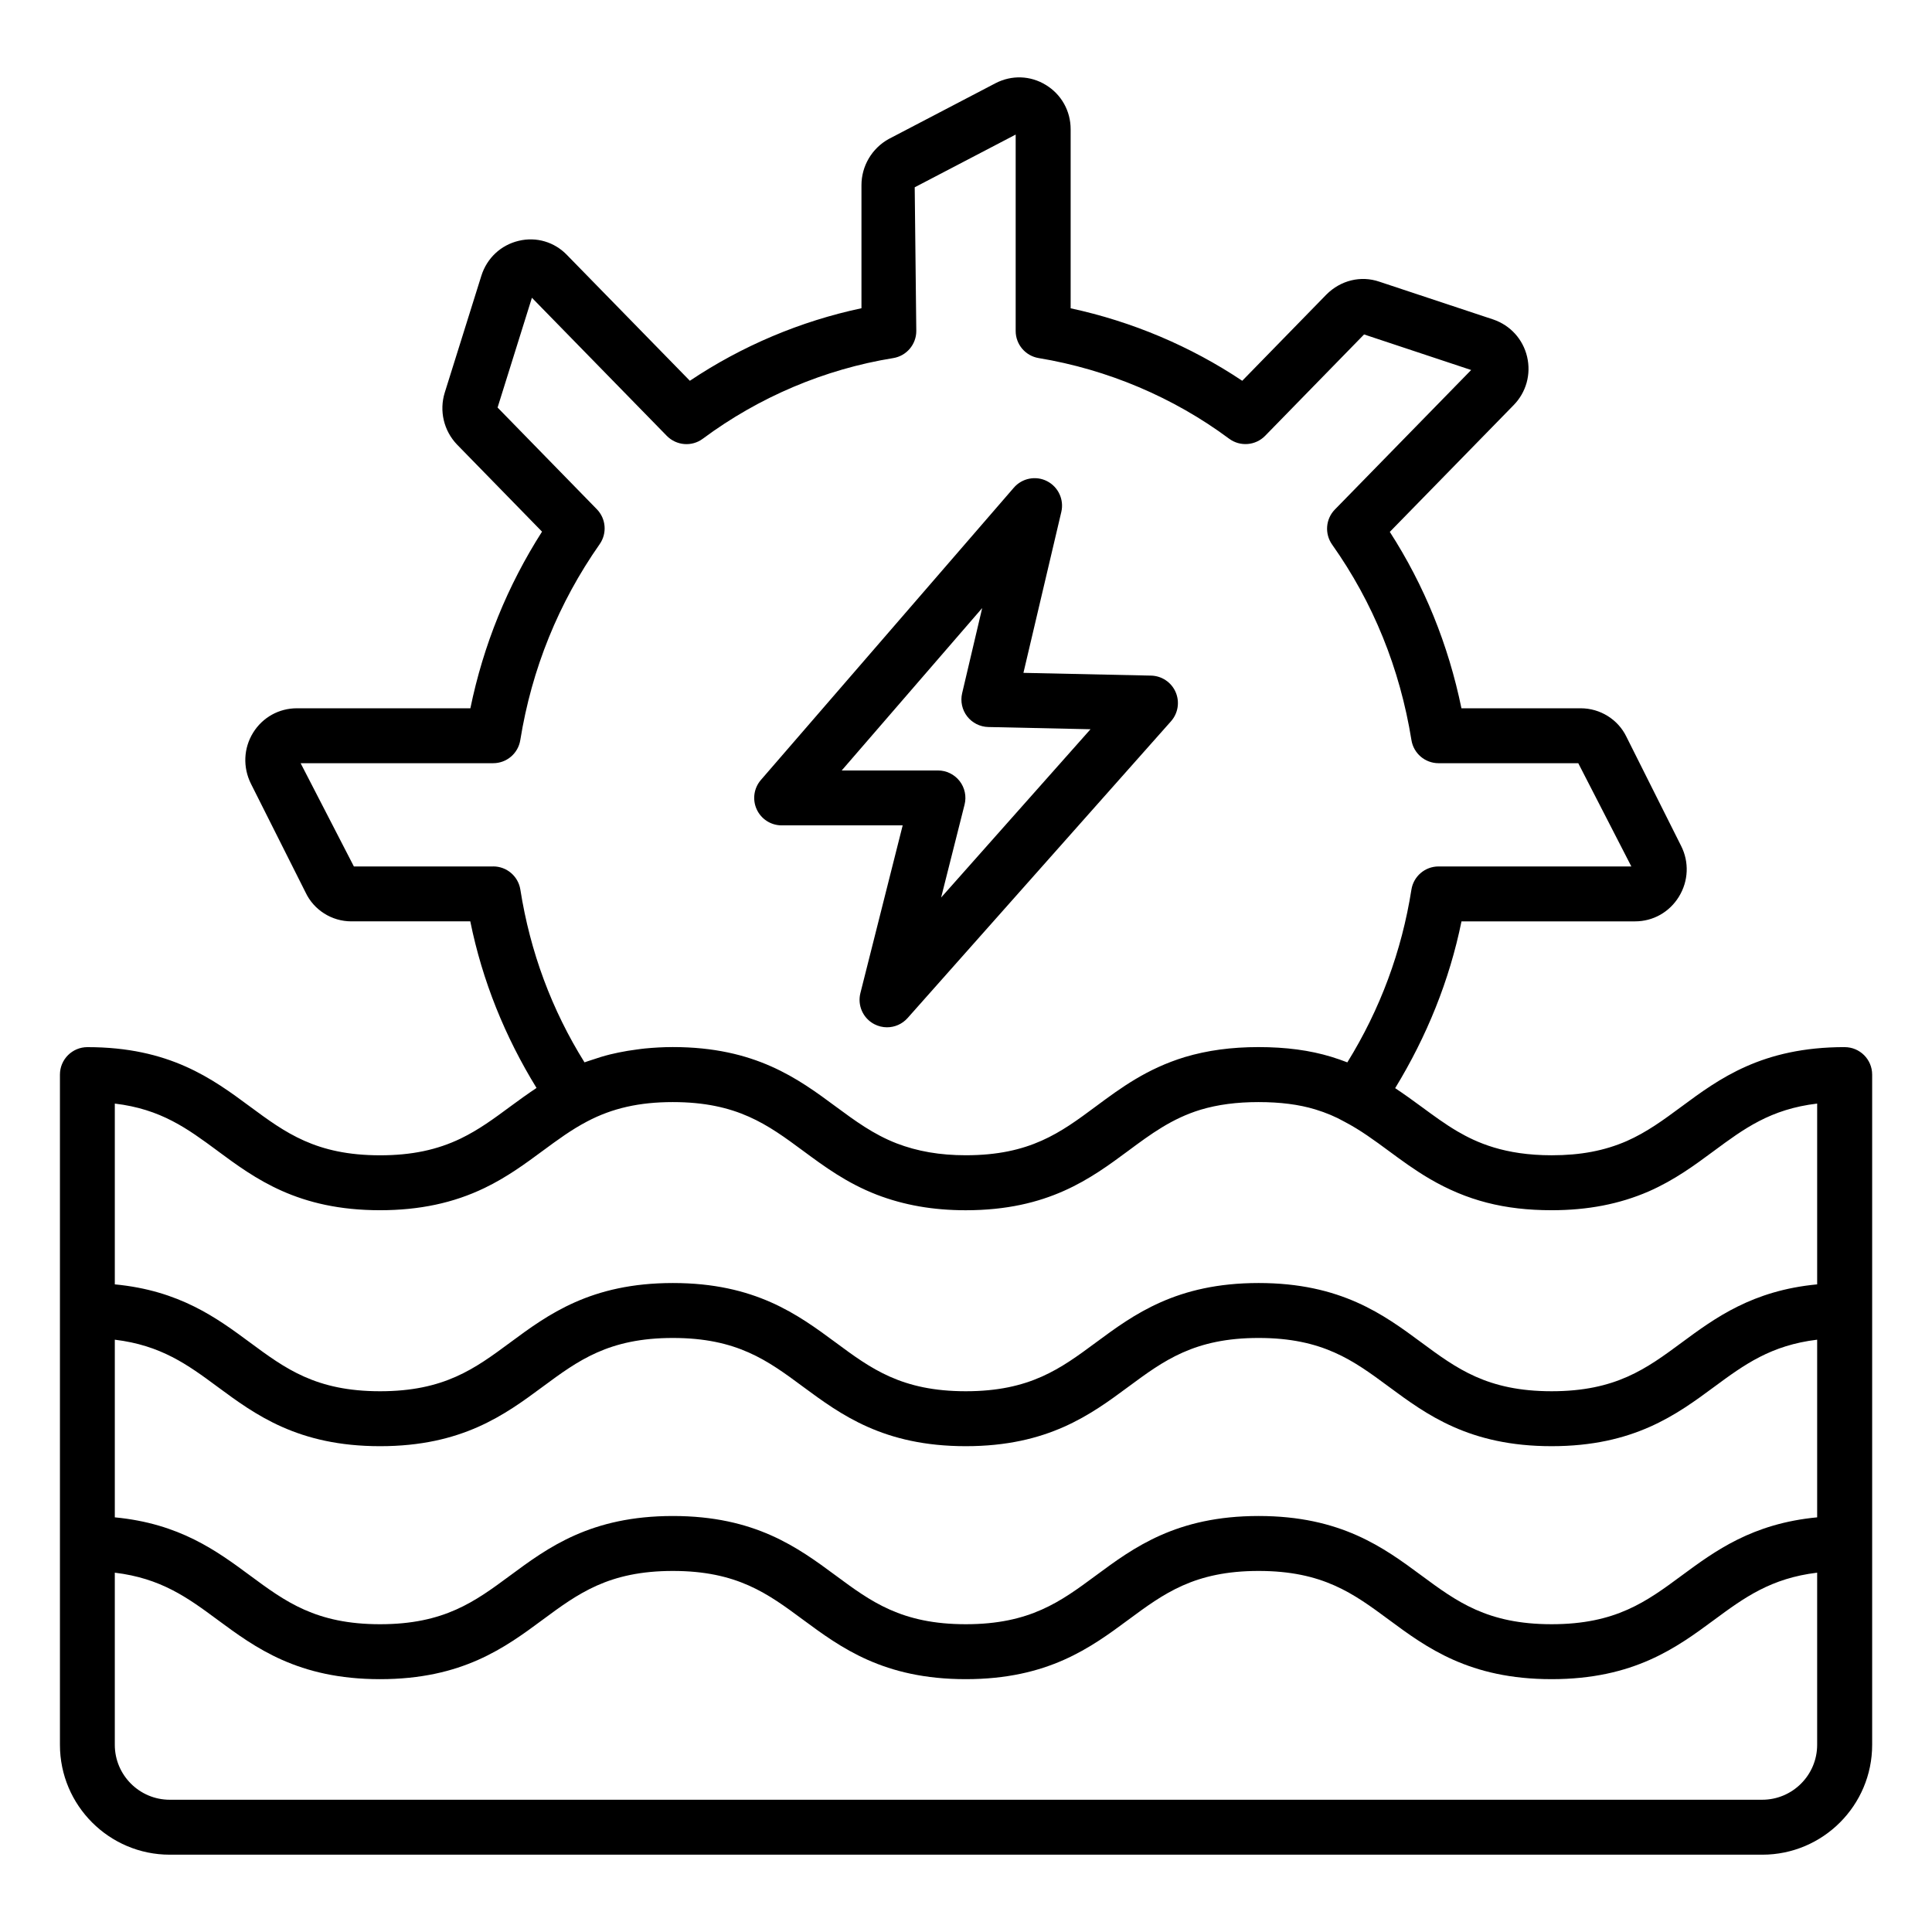 <svg id="Layer_1" enable-background="new 0 0 66 66" viewBox="0 0 66 66" xmlns="http://www.w3.org/2000/svg"><g><path d="m26.701 28.195h4.136l-1.445 5.732c-.105.419.089.856.471 1.058.139.073.289.109.439.109.261 0 .518-.109.702-.315l8.999-10.139c.243-.274.304-.663.158-.998-.146-.334-.474-.554-.839-.562l-4.36-.094 1.294-5.497c.099-.42-.102-.854-.486-1.051-.383-.197-.854-.104-1.136.222l-8.64 9.984c-.241.278-.297.67-.144 1.004.152.333.485.548.853.548zm6.852-7.423-.685 2.91c-.065.276-.002.566.171.79.174.224.439.357.722.364l3.492.076-5.103 5.749.801-3.174c.071-.28.008-.577-.169-.805-.178-.228-.451-.362-.74-.362h-3.288z"/><path d="m63.016 35.771c-2.825 0-4.288 1.082-5.578 2.036-.605.447-1.177.869-1.868 1.174-.762.331-1.576.485-2.562.485-1.618 0-2.571-.438-3.222-.818-.424-.249-.812-.536-1.225-.839-.29-.214-.589-.429-.9-.636 1.081-1.772 1.854-3.676 2.266-5.698h5.932c.613 0 1.172-.315 1.496-.844.327-.533.354-1.183.074-1.734l-1.87-3.732c-.285-.589-.897-.969-1.557-.969h-4.077c-.446-2.172-1.267-4.193-2.447-6.026l4.231-4.331c.429-.438.6-1.056.459-1.653-.141-.596-.569-1.07-1.153-1.271l-3.894-1.292c-.63-.217-1.321-.05-1.81.44l-2.874 2.945c-1.769-1.182-3.769-2.026-5.862-2.476v-6.118c0-.624-.317-1.19-.849-1.513-.526-.322-1.166-.343-1.714-.06l-3.649 1.906c-.576.318-.934.923-.934 1.58v4.203c-2.083.442-4.084 1.287-5.862 2.478l-4.192-4.291c-.431-.451-1.05-.635-1.652-.491-.612.144-1.09.592-1.28 1.198l-1.249 3.987c-.194.624-.035 1.303.421 1.778l2.902 2.973c-1.183 1.853-2.004 3.876-2.448 6.034h-5.926c-.614 0-1.172.311-1.496.834-.327.529-.355 1.181-.074 1.745l1.865 3.71c.282.602.896.99 1.563.99h4.065c.413 2.036 1.185 3.937 2.263 5.691-.313.209-.611.424-.898.636-.553.409-1.075.794-1.692 1.092-.81.39-1.685.573-2.754.573-2.191 0-3.234-.771-4.442-1.663-1.289-.953-2.749-2.032-5.557-2.032-.518 0-.938.42-.938.938v22.897c0 2.069 1.683 3.752 3.752 3.752h54.404c2.069 0 3.752-1.683 3.752-3.752v-22.897c-0-.518-.42-.938-.938-.938zm-59.094 9.995c1.574.19 2.485.851 3.505 1.606 1.289.952 2.749 2.032 5.557 2.032 2.809 0 4.27-1.08 5.559-2.033 1.208-.893 2.252-1.664 4.444-1.664 2.193 0 3.237.771 4.445 1.665 1.29.952 2.751 2.032 5.561 2.032 2.809 0 4.27-1.08 5.559-2.033 1.208-.893 2.252-1.664 4.444-1.664 2.194 0 3.238.771 4.448 1.665 1.289.953 2.75 2.032 5.561 2.032 2.811 0 4.273-1.08 5.562-2.032 1.022-.755 1.933-1.416 3.51-1.606v6.069c-2.213.21-3.487 1.147-4.624 1.986-1.21.894-2.254 1.665-4.448 1.665-2.193 0-3.237-.771-4.447-1.665-1.289-.952-2.751-2.032-5.562-2.032-2.809 0-4.27 1.08-5.559 2.033-1.208.893-2.252 1.664-4.444 1.664-2.193 0-3.237-.771-4.445-1.665-1.29-.952-2.751-2.032-5.561-2.032-2.809 0-4.27 1.08-5.559 2.033-1.208.893-2.252 1.664-4.444 1.664-2.19 0-3.234-.771-4.442-1.664-1.137-.84-2.409-1.777-4.62-1.987v-6.069zm12.926-16.167h-4.759l-1.819-3.527h6.578c.461 0 .853-.334.926-.789.392-2.431 1.304-4.684 2.712-6.694.258-.369.218-.87-.097-1.193l-3.391-3.474 1.173-3.75 4.608 4.718c.331.335.855.378 1.231.097 1.915-1.423 4.164-2.376 6.503-2.754.454-.073.789-.465.789-.926l-.054-4.909 3.449-1.801v6.71c0 .459.333.85.785.925 2.357.39 4.607 1.343 6.506 2.754.376.279.902.238 1.231-.098l3.38-3.463 3.658 1.215-4.655 4.765c-.317.324-.356.828-.095 1.198 1.402 1.98 2.314 4.228 2.71 6.68.073.454.465.789.926.789h4.773l1.813 3.527h-6.586c-.462 0-.855.336-.927.792-.331 2.104-1.066 4.085-2.189 5.901-.175-.068-.358-.132-.551-.191-.734-.223-1.546-.331-2.485-.331-.923 0-1.744.111-2.516.341-1.299.397-2.185 1.052-3.041 1.687-1.206.895-2.249 1.667-4.442 1.667-.88 0-1.653-.133-2.362-.406-.791-.307-1.417-.769-2.08-1.258-1.289-.953-2.75-2.032-5.566-2.032-.329 0-.642.019-.947.048-.095.009-.187.023-.28.035-.212.027-.42.061-.622.103-.097.02-.195.041-.291.065-.213.053-.421.117-.626.188-.067.023-.137.042-.203.067-.016.006-.032.01-.048.016-1.12-1.794-1.857-3.777-2.191-5.901-.072-.456-.465-.792-.927-.792zm-9.422 9.712c1.289.953 2.749 2.032 5.557 2.032 1.343 0 2.51-.248 3.569-.759.774-.373 1.392-.83 1.99-1.271.502-.37.976-.72 1.519-1.004.856-.451 1.783-.66 2.921-.66 2.198 0 3.243.771 4.452 1.664.733.541 1.49 1.101 2.518 1.5.93.357 1.924.531 3.038.531 2.812 0 4.271-1.082 5.559-2.035.762-.565 1.482-1.099 2.465-1.399.59-.176 1.236-.261 1.975-.261.751 0 1.386.082 1.939.249.375.115.693.248 1.004.423.54.282 1.014.631 1.515 1.0.432.319.879.648 1.389.947 1.271.744 2.557 1.075 4.171 1.075 1.235 0 2.318-.21 3.314-.642.887-.39 1.57-.896 2.23-1.384 1.026-.758 1.933-1.429 3.526-1.617v6.176c-2.213.21-3.487 1.147-4.624 1.986-1.21.894-2.254 1.665-4.448 1.665-2.193 0-3.237-.771-4.447-1.665-1.289-.952-2.751-2.032-5.562-2.032-2.809 0-4.27 1.08-5.559 2.033-1.208.893-2.252 1.664-4.444 1.664-2.193 0-3.237-.771-4.445-1.665-1.29-.952-2.751-2.032-5.561-2.032-2.809 0-4.27 1.08-5.559 2.033-1.208.893-2.252 1.664-4.444 1.664-2.19 0-3.234-.771-4.442-1.664-1.137-.84-2.409-1.777-4.62-1.987v-6.176c1.579.188 2.482.856 3.504 1.61zm52.776 22.171h-54.404c-1.034 0-1.876-.842-1.876-1.876v-5.881c1.574.19 2.485.851 3.505 1.606 1.289.952 2.749 2.032 5.557 2.032 2.809 0 4.27-1.08 5.559-2.033 1.208-.893 2.252-1.664 4.444-1.664 2.193 0 3.237.771 4.445 1.665 1.29.952 2.751 2.032 5.561 2.032 2.809 0 4.27-1.08 5.559-2.033 1.208-.893 2.252-1.664 4.444-1.664 2.194 0 3.238.771 4.448 1.665 1.289.953 2.75 2.032 5.561 2.032 2.811 0 4.273-1.08 5.562-2.032 1.022-.755 1.933-1.416 3.51-1.606v5.881c0 1.034-.842 1.876-1.876 1.876z"/></g></svg>